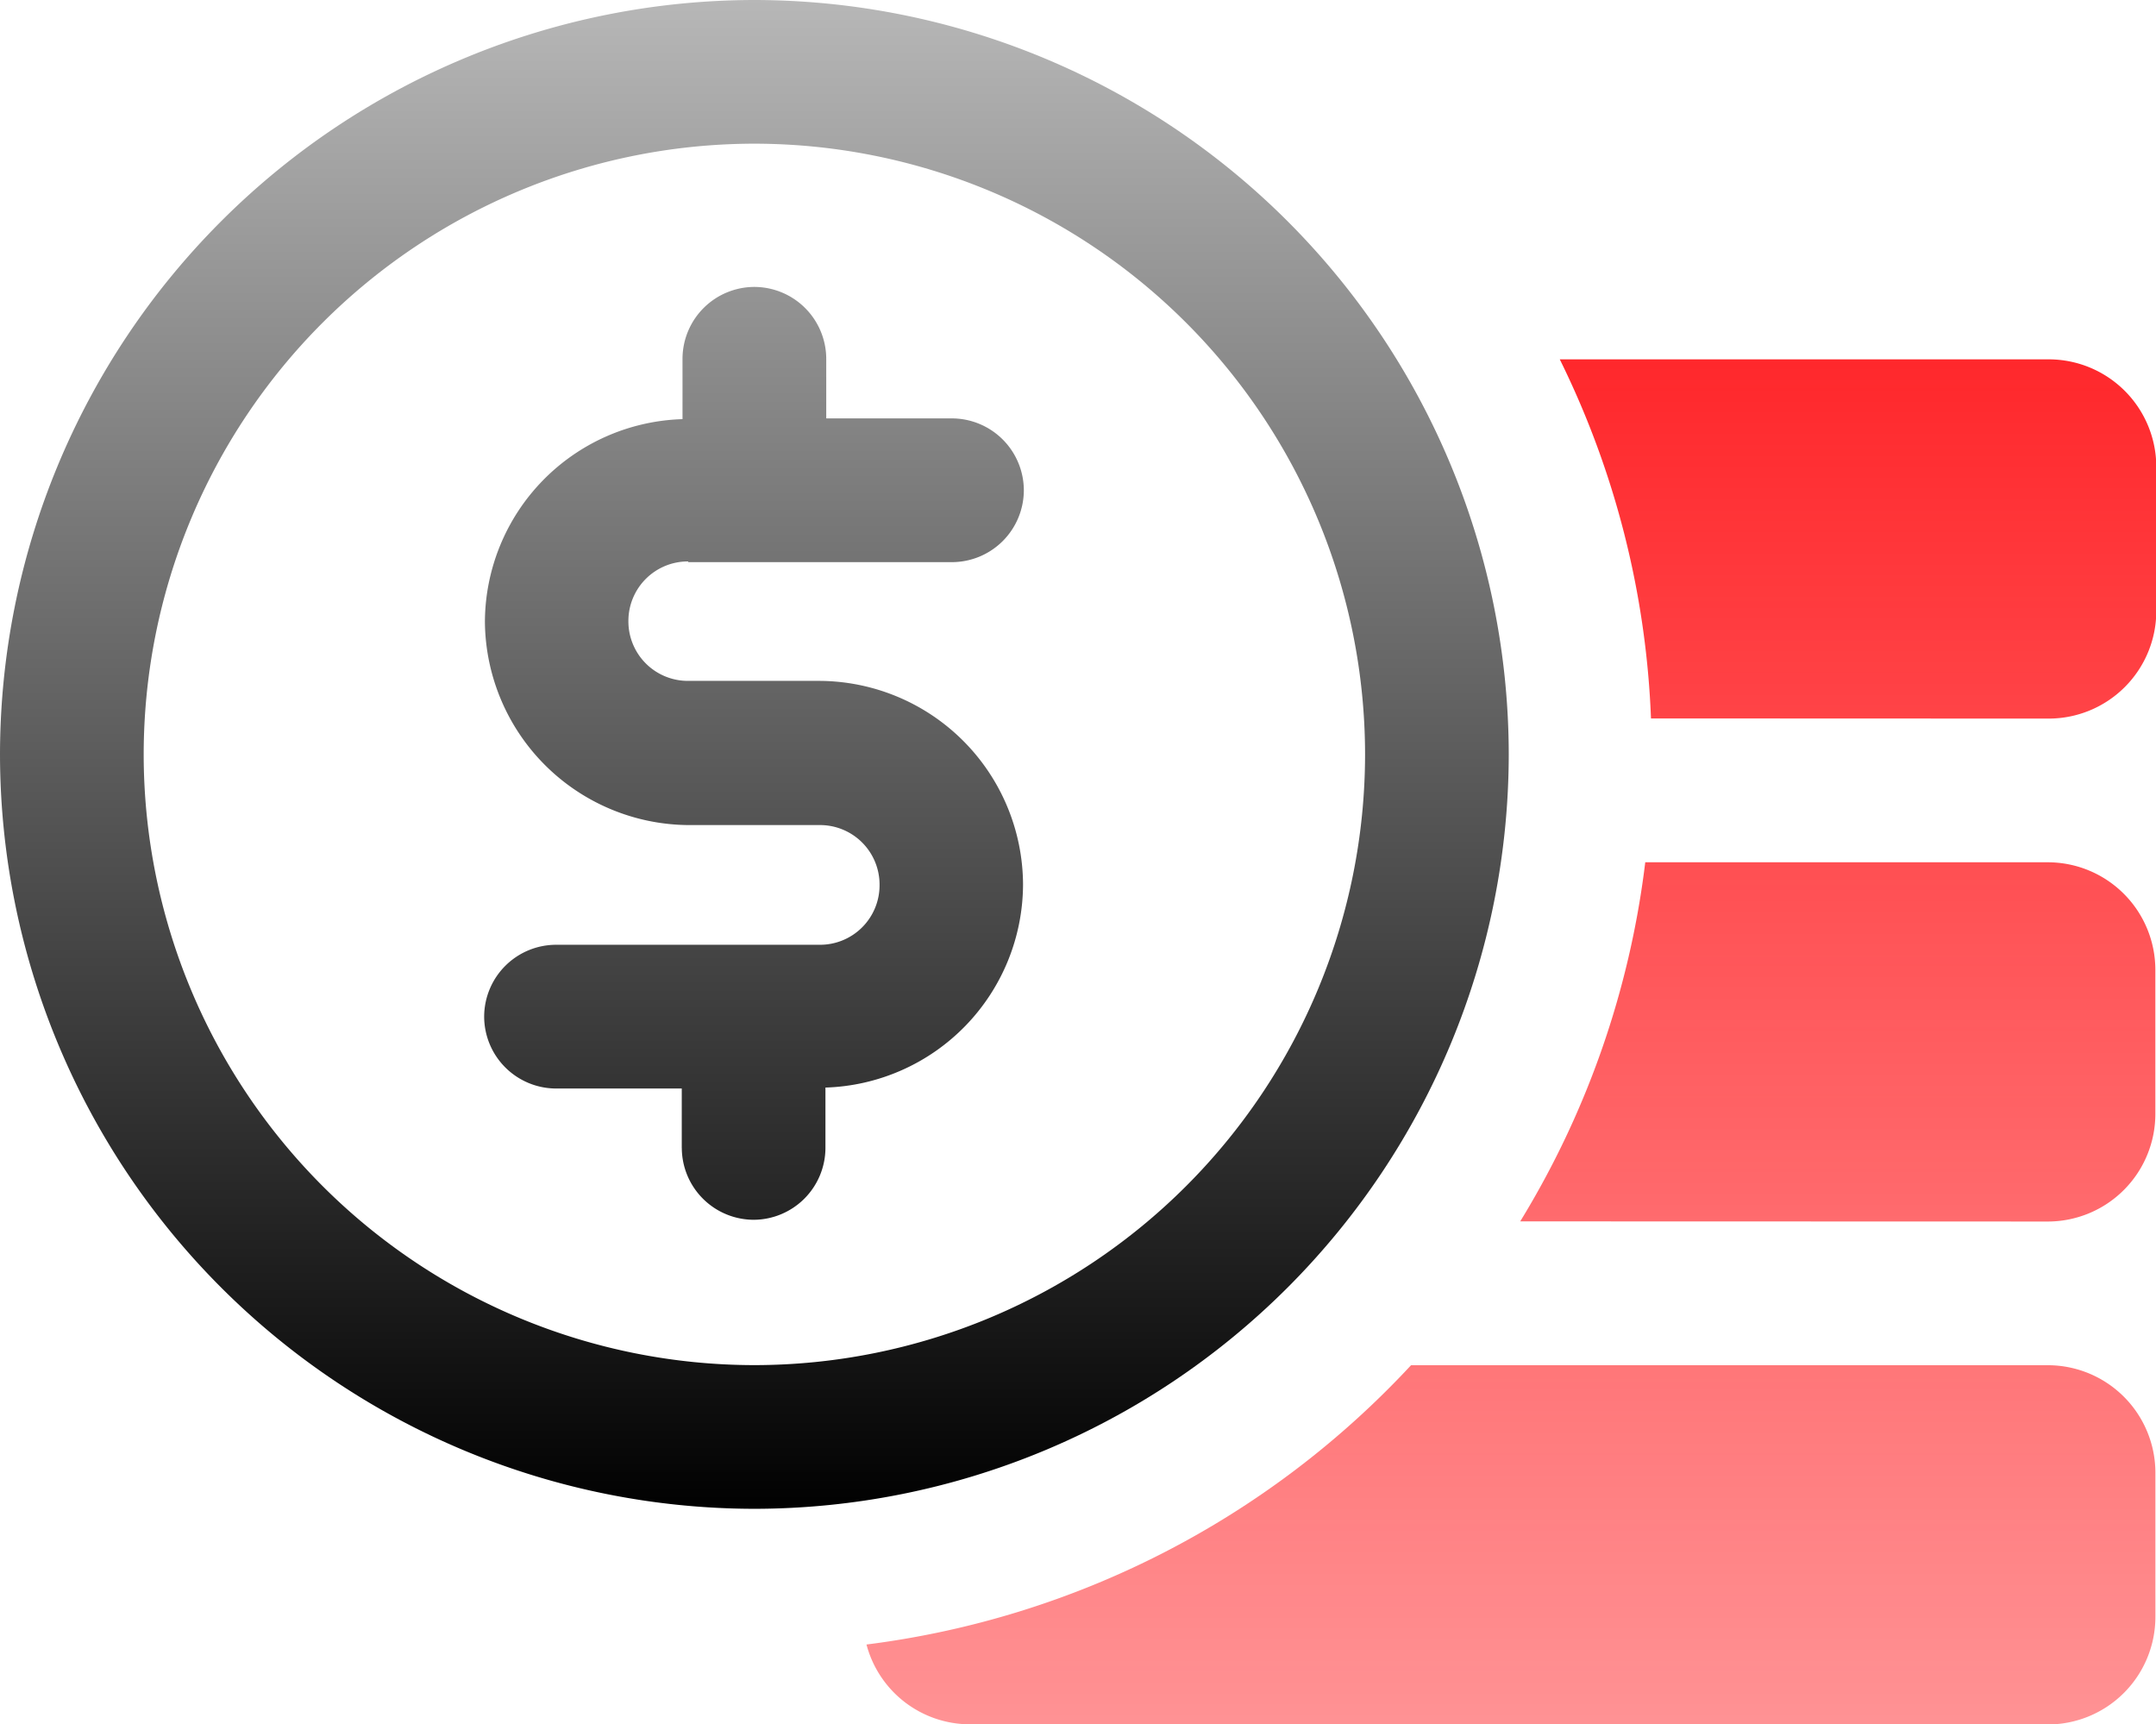 <svg xmlns="http://www.w3.org/2000/svg" xmlns:xlink="http://www.w3.org/1999/xlink" width="43.23" height="34.573" viewBox="0 0 43.23 34.573">
  <defs>
    <linearGradient id="linear-gradient" x1="0.5" x2="0.5" y2="1" gradientUnits="objectBoundingBox">
      <stop offset="0" stop-color="#b8b8b8"/>
      <stop offset="1"/>
    </linearGradient>
    <linearGradient id="linear-gradient-2" x1="0.5" x2="0.5" y2="1" gradientUnits="objectBoundingBox">
      <stop offset="0" stop-color="#ff272b"/>
      <stop offset="1" stop-color="#ff272b" stop-opacity="0.502"/>
    </linearGradient>
  </defs>
  <g id="_2" data-name="2" transform="translate(-1 -4)">
    <path id="Path_3058" data-name="Path 3058" d="M-173-1097.874A15.143,15.143,0,0,1-157.874-1113a15.143,15.143,0,0,1,15.126,15.126,15.143,15.143,0,0,1-15.126,15.126A15.143,15.143,0,0,1-173-1097.874Zm2.881,0a12.253,12.253,0,0,0,12.245,12.245,12.253,12.253,0,0,0,12.245-12.245,12.253,12.253,0,0,0-12.245-12.245A12.252,12.252,0,0,0-170.119-1097.874Zm10.789,7.894v-1.195h-2.521a1.445,1.445,0,0,1-1.441-1.441,1.444,1.444,0,0,1,1.441-1.441h5.287a1.193,1.193,0,0,0,1.2-1.2,1.193,1.193,0,0,0-1.2-1.2H-159.2a4.111,4.111,0,0,1-4.077-4.077,4.084,4.084,0,0,1,3.962-4.062v-1.21a1.444,1.444,0,0,1,1.441-1.441,1.445,1.445,0,0,1,1.441,1.441v1.195h2.521a1.445,1.445,0,0,1,1.441,1.441,1.444,1.444,0,0,1-1.441,1.441H-159.2v-.014a1.193,1.193,0,0,0-1.2,1.2,1.193,1.193,0,0,0,1.2,1.195h2.636a4.1,4.1,0,0,1,4.077,4.077,4.088,4.088,0,0,1-3.962,4.077v1.21a1.445,1.445,0,0,1-1.441,1.441A1.445,1.445,0,0,1-159.329-1089.98Z" transform="translate(174 1117)" fill="url(#linear-gradient)"/>
    <path id="Path_3057" data-name="Path 3057" d="M-170.925-1085.629a2.147,2.147,0,0,1-2.074-1.6,17.961,17.961,0,0,0,10.919-5.6h12.764a2.158,2.158,0,0,1,2.161,2.161v2.881a2.158,2.158,0,0,1-2.161,2.161Zm11.034-10.084a17.9,17.9,0,0,0,2.507-7.2h8.067a2.158,2.158,0,0,1,2.161,2.161v2.881a2.158,2.158,0,0,1-2.161,2.161Zm2.622-10.084a17.8,17.8,0,0,0-1.829-7.2h9.8a2.158,2.158,0,0,1,2.161,2.161v2.881a2.158,2.158,0,0,1-2.161,2.161Z" transform="translate(191.373 1124.202)" fill="url(#linear-gradient-2)"/>
  </g>
</svg>
